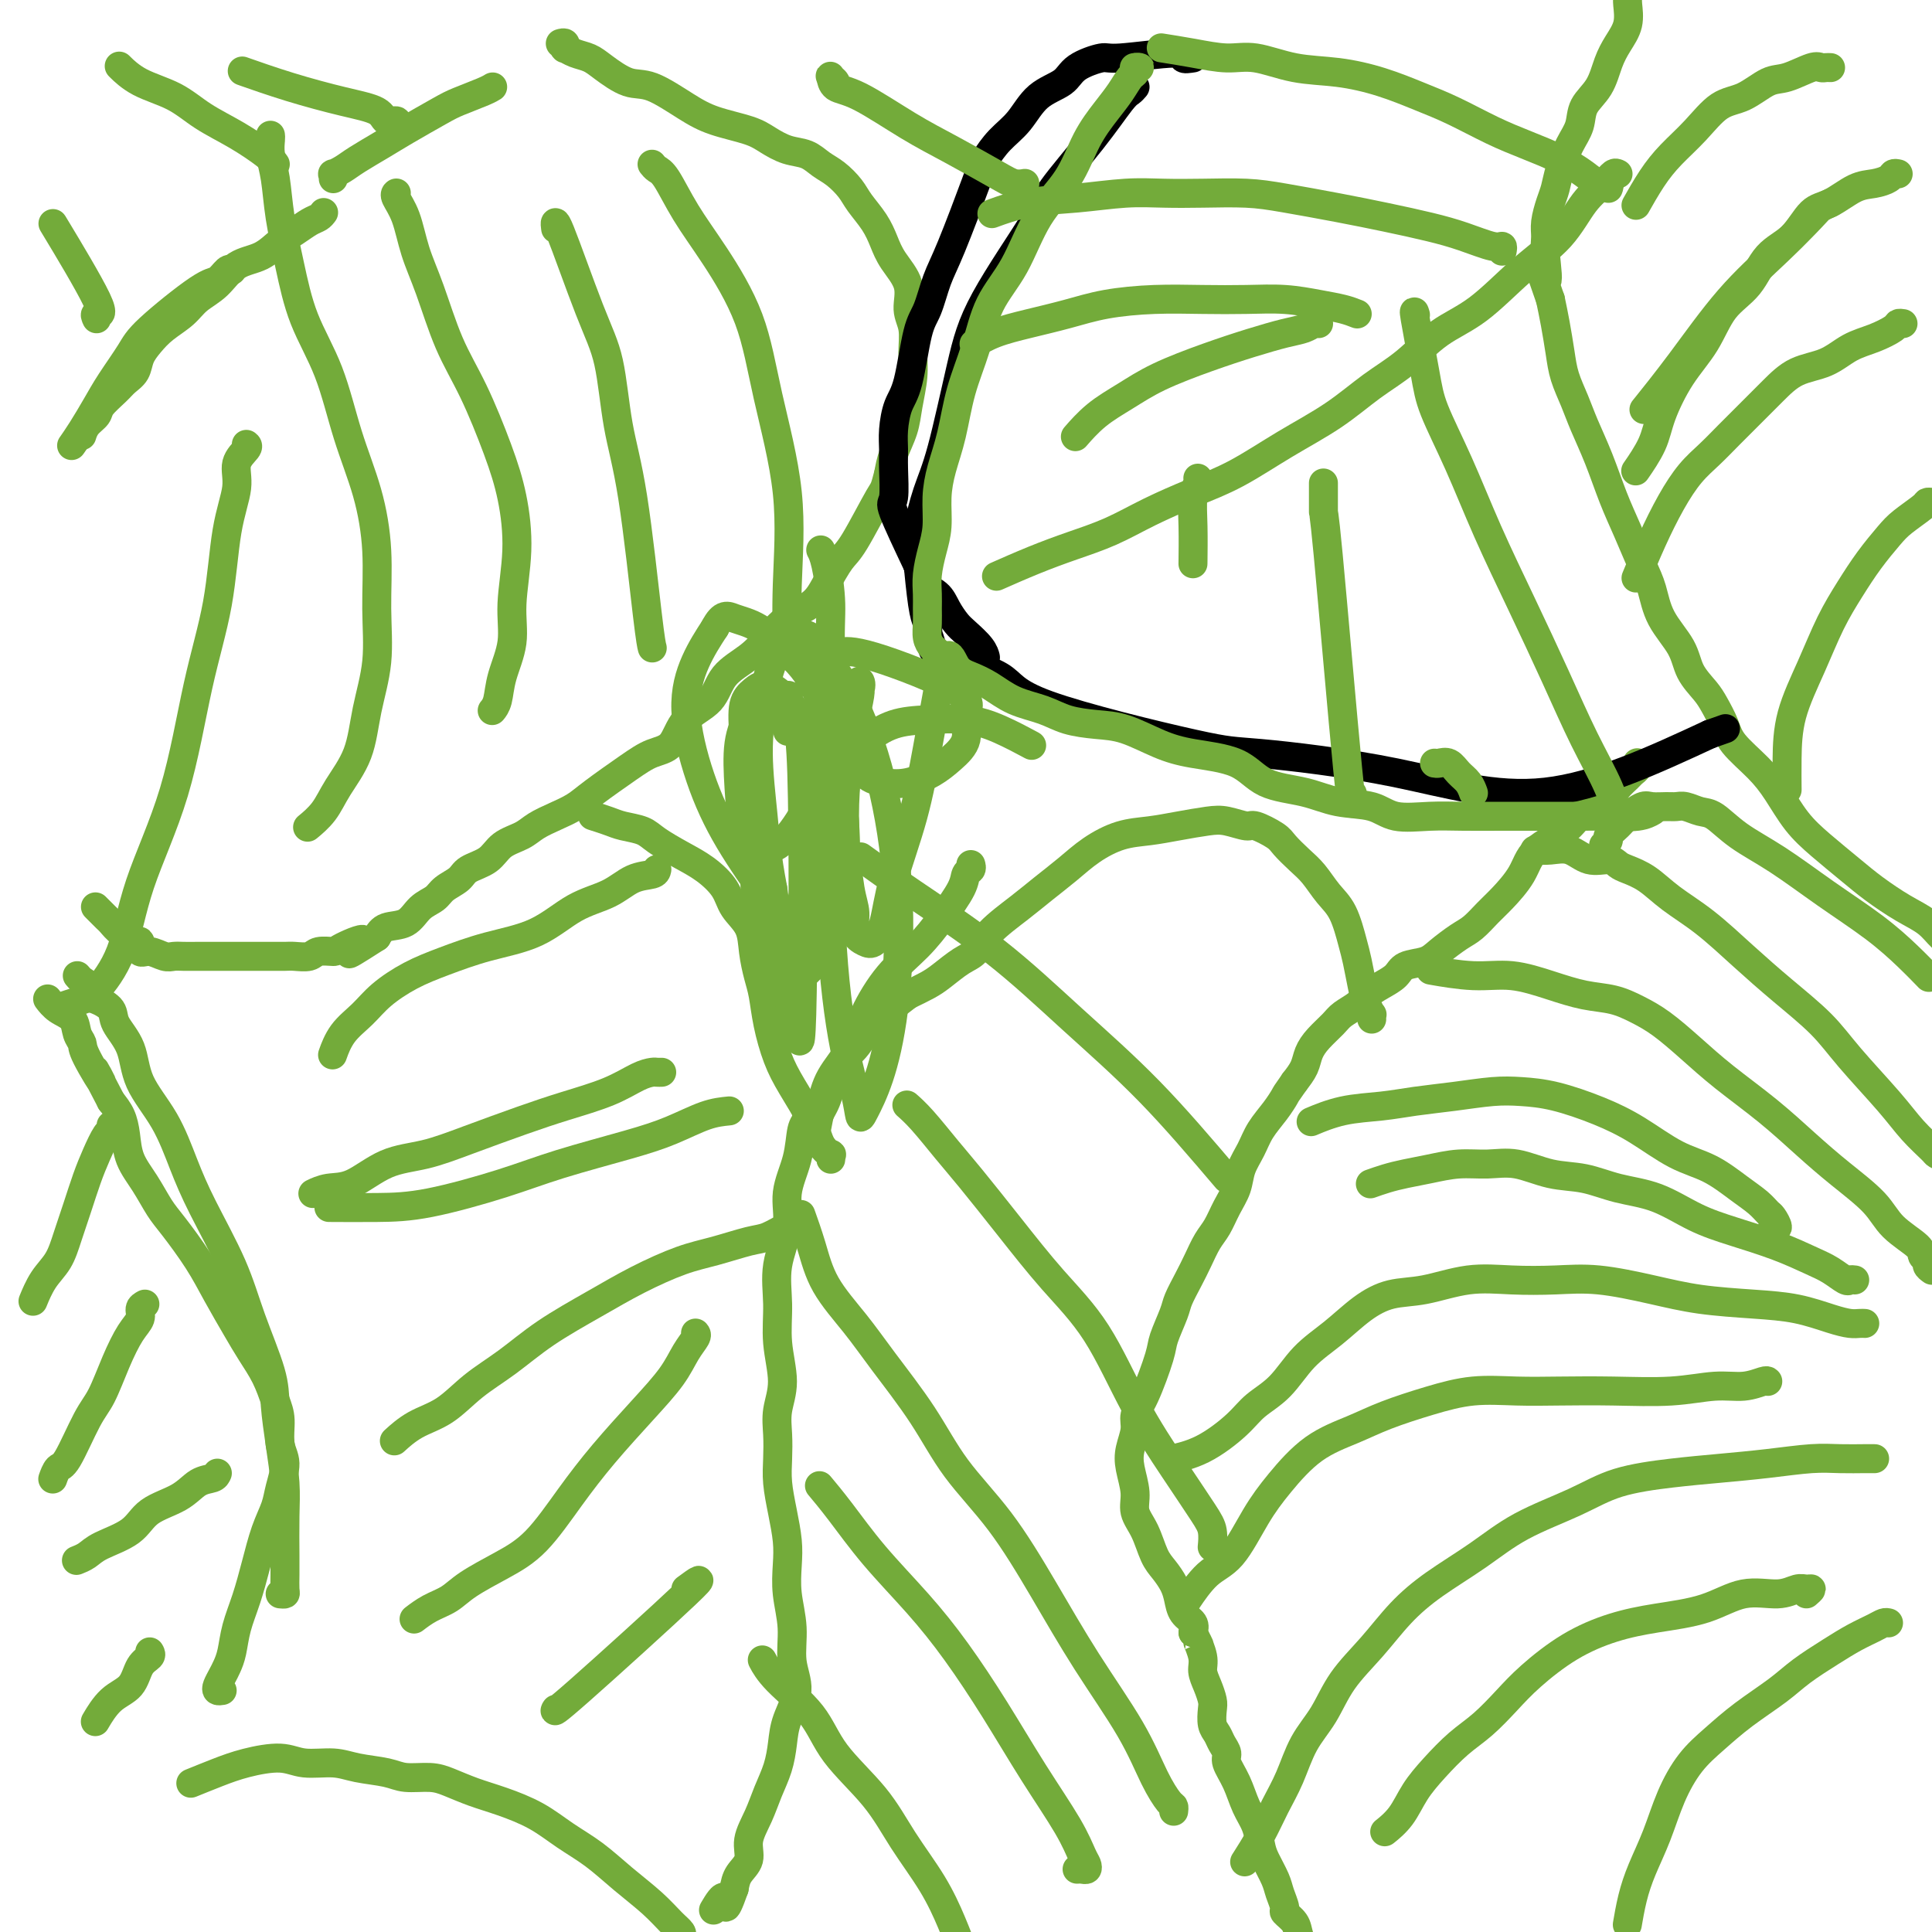 <svg viewBox='0 0 400 400' version='1.1' xmlns='http://www.w3.org/2000/svg' xmlns:xlink='http://www.w3.org/1999/xlink'><g fill='none' stroke='#73AB3A' stroke-width='6' stroke-linecap='round' stroke-linejoin='round'><path d='M339,158c0.007,0.023 0.014,0.047 0,0c-0.014,-0.047 -0.049,-0.164 0,0c0.049,0.164 0.182,0.610 0,1c-0.182,0.390 -0.678,0.726 -1,1c-0.322,0.274 -0.470,0.488 -1,1c-0.530,0.512 -1.441,1.321 -2,2c-0.559,0.679 -0.767,1.226 -2,2c-1.233,0.774 -3.492,1.775 -5,3c-1.508,1.225 -2.266,2.673 -4,4c-1.734,1.327 -4.446,2.534 -6,4c-1.554,1.466 -1.951,3.193 -3,5c-1.049,1.807 -2.749,3.695 -4,5c-1.251,1.305 -2.052,2.027 -3,3c-0.948,0.973 -2.043,2.196 -3,3c-0.957,0.804 -1.774,1.188 -3,2c-1.226,0.812 -2.859,2.052 -4,3c-1.141,0.948 -1.790,1.605 -3,2c-1.210,0.395 -2.980,0.528 -4,1c-1.020,0.472 -1.288,1.281 -2,2c-0.712,0.719 -1.866,1.346 -3,2c-1.134,0.654 -2.247,1.333 -3,2c-0.753,0.667 -1.147,1.322 -2,2c-0.853,0.678 -2.164,1.378 -3,2c-0.836,0.622 -1.196,1.167 -2,2c-0.804,0.833 -2.050,1.955 -3,3c-0.950,1.045 -1.602,2.012 -2,3c-0.398,0.988 -0.542,1.997 -1,3c-0.458,1.003 -1.229,2.002 -2,3'/><path d='M268,224c-1.921,2.715 -1.723,2.501 -2,3c-0.277,0.499 -1.029,1.711 -2,3c-0.971,1.289 -2.161,2.654 -3,4c-0.839,1.346 -1.327,2.671 -2,4c-0.673,1.329 -1.531,2.662 -2,4c-0.469,1.338 -0.548,2.682 -1,4c-0.452,1.318 -1.275,2.610 -2,4c-0.725,1.390 -1.350,2.879 -2,4c-0.650,1.121 -1.325,1.873 -2,3c-0.675,1.127 -1.351,2.630 -2,4c-0.649,1.370 -1.271,2.606 -2,4c-0.729,1.394 -1.563,2.947 -2,4c-0.437,1.053 -0.475,1.608 -1,3c-0.525,1.392 -1.537,3.621 -2,5c-0.463,1.379 -0.376,1.909 -1,4c-0.624,2.091 -1.958,5.744 -3,8c-1.042,2.256 -1.792,3.114 -2,4c-0.208,0.886 0.125,1.801 0,3c-0.125,1.199 -0.707,2.682 -1,4c-0.293,1.318 -0.297,2.471 0,4c0.297,1.529 0.894,3.434 1,5c0.106,1.566 -0.280,2.793 0,4c0.280,1.207 1.227,2.395 2,4c0.773,1.605 1.372,3.627 2,5c0.628,1.373 1.286,2.097 2,3c0.714,0.903 1.484,1.985 2,3c0.516,1.015 0.777,1.963 1,3c0.223,1.037 0.406,2.164 1,3c0.594,0.836 1.598,1.382 2,2c0.402,0.618 0.201,1.309 0,2'/><path d='M247,338c2.019,4.177 1.067,2.120 1,2c-0.067,-0.120 0.753,1.696 1,3c0.247,1.304 -0.078,2.096 0,3c0.078,0.904 0.560,1.919 1,3c0.440,1.081 0.839,2.229 1,3c0.161,0.771 0.086,1.166 0,2c-0.086,0.834 -0.182,2.109 0,3c0.182,0.891 0.643,1.398 1,2c0.357,0.602 0.609,1.298 1,2c0.391,0.702 0.920,1.411 1,2c0.080,0.589 -0.291,1.057 0,2c0.291,0.943 1.243,2.362 2,4c0.757,1.638 1.320,3.495 2,5c0.680,1.505 1.477,2.657 2,4c0.523,1.343 0.771,2.878 1,4c0.229,1.122 0.438,1.830 1,3c0.562,1.170 1.478,2.803 2,4c0.522,1.197 0.650,1.960 1,3c0.350,1.040 0.922,2.357 1,3c0.078,0.643 -0.340,0.611 0,1c0.340,0.389 1.436,1.197 2,2c0.564,0.803 0.596,1.599 1,3c0.404,1.401 1.180,3.406 2,5c0.820,1.594 1.682,2.775 2,4c0.318,1.225 0.091,2.493 0,3c-0.091,0.507 -0.045,0.254 0,0'/><path d='M332,175c0.473,-0.358 0.946,-0.716 1,-1c0.054,-0.284 -0.310,-0.493 0,-1c0.310,-0.507 1.294,-1.313 2,-2c0.706,-0.687 1.134,-1.256 2,-2c0.866,-0.744 2.171,-1.665 3,-2c0.829,-0.335 1.184,-0.086 2,0c0.816,0.086 2.093,0.010 3,0c0.907,-0.010 1.443,0.047 2,0c0.557,-0.047 1.134,-0.199 2,0c0.866,0.199 2.019,0.750 3,1c0.981,0.250 1.790,0.200 3,1c1.210,0.800 2.823,2.450 5,4c2.177,1.550 4.920,3.001 8,5c3.080,1.999 6.497,4.547 10,7c3.503,2.453 7.094,4.812 10,7c2.906,2.188 5.129,4.204 7,6c1.871,1.796 3.392,3.370 4,4c0.608,0.630 0.304,0.315 0,0'/><path d='M403,240c-0.828,-0.398 -1.655,-0.797 -2,-1c-0.345,-0.203 -0.206,-0.211 -1,-1c-0.794,-0.789 -2.520,-2.358 -4,-4c-1.480,-1.642 -2.714,-3.357 -5,-6c-2.286,-2.643 -5.624,-6.215 -8,-9c-2.376,-2.785 -3.790,-4.782 -6,-7c-2.210,-2.218 -5.217,-4.656 -8,-7c-2.783,-2.344 -5.344,-4.593 -8,-7c-2.656,-2.407 -5.408,-4.973 -8,-7c-2.592,-2.027 -5.025,-3.514 -7,-5c-1.975,-1.486 -3.494,-2.971 -5,-4c-1.506,-1.029 -3.000,-1.604 -4,-2c-1.000,-0.396 -1.506,-0.614 -2,-1c-0.494,-0.386 -0.977,-0.941 -2,-1c-1.023,-0.059 -2.586,0.376 -4,0c-1.414,-0.376 -2.678,-1.565 -4,-2c-1.322,-0.435 -2.702,-0.117 -4,0c-1.298,0.117 -2.514,0.033 -3,0c-0.486,-0.033 -0.243,-0.017 0,0'/><path d='M400,263c-0.454,-0.330 -0.909,-0.660 -1,-1c-0.091,-0.340 0.180,-0.690 0,-1c-0.180,-0.310 -0.812,-0.581 -1,-1c-0.188,-0.419 0.066,-0.987 -1,-2c-1.066,-1.013 -3.453,-2.470 -5,-4c-1.547,-1.530 -2.253,-3.132 -4,-5c-1.747,-1.868 -4.535,-4.004 -7,-6c-2.465,-1.996 -4.609,-3.854 -7,-6c-2.391,-2.146 -5.030,-4.581 -8,-7c-2.970,-2.419 -6.270,-4.823 -9,-7c-2.730,-2.177 -4.889,-4.127 -7,-6c-2.111,-1.873 -4.176,-3.670 -6,-5c-1.824,-1.330 -3.409,-2.192 -5,-3c-1.591,-0.808 -3.187,-1.560 -5,-2c-1.813,-0.440 -3.843,-0.566 -6,-1c-2.157,-0.434 -4.443,-1.174 -7,-2c-2.557,-0.826 -5.386,-1.737 -8,-2c-2.614,-0.263 -5.011,0.121 -8,0c-2.989,-0.121 -6.568,-0.749 -8,-1c-1.432,-0.251 -0.716,-0.126 0,0'/><path d='M384,265c-0.379,-0.050 -0.758,-0.099 -1,0c-0.242,0.099 -0.348,0.347 -1,0c-0.652,-0.347 -1.851,-1.288 -3,-2c-1.149,-0.712 -2.247,-1.195 -4,-2c-1.753,-0.805 -4.161,-1.930 -7,-3c-2.839,-1.070 -6.109,-2.083 -9,-3c-2.891,-0.917 -5.404,-1.736 -8,-3c-2.596,-1.264 -5.274,-2.973 -8,-4c-2.726,-1.027 -5.501,-1.371 -8,-2c-2.499,-0.629 -4.722,-1.542 -7,-2c-2.278,-0.458 -4.611,-0.459 -7,-1c-2.389,-0.541 -4.834,-1.620 -7,-2c-2.166,-0.380 -4.053,-0.061 -6,0c-1.947,0.061 -3.955,-0.138 -6,0c-2.045,0.138 -4.128,0.611 -6,1c-1.872,0.389 -3.533,0.692 -5,1c-1.467,0.308 -2.741,0.621 -4,1c-1.259,0.379 -2.503,0.822 -3,1c-0.497,0.178 -0.249,0.089 0,0'/><path d='M367,254c0.516,0.208 1.032,0.416 1,0c-0.032,-0.416 -0.610,-1.455 -1,-2c-0.390,-0.545 -0.590,-0.594 -1,-1c-0.410,-0.406 -1.030,-1.168 -2,-2c-0.970,-0.832 -2.289,-1.734 -4,-3c-1.711,-1.266 -3.814,-2.896 -6,-4c-2.186,-1.104 -4.457,-1.683 -7,-3c-2.543,-1.317 -5.359,-3.373 -8,-5c-2.641,-1.627 -5.106,-2.825 -8,-4c-2.894,-1.175 -6.219,-2.326 -9,-3c-2.781,-0.674 -5.020,-0.871 -7,-1c-1.980,-0.129 -3.700,-0.190 -6,0c-2.300,0.190 -5.181,0.633 -8,1c-2.819,0.367 -5.576,0.659 -8,1c-2.424,0.341 -4.516,0.731 -7,1c-2.484,0.269 -5.361,0.419 -8,1c-2.639,0.581 -5.040,1.595 -6,2c-0.960,0.405 -0.480,0.203 0,0'/><path d='M386,274c0.074,0.004 0.147,0.009 0,0c-0.147,-0.009 -0.516,-0.030 -1,0c-0.484,0.030 -1.084,0.111 -2,0c-0.916,-0.111 -2.147,-0.413 -4,-1c-1.853,-0.587 -4.327,-1.457 -7,-2c-2.673,-0.543 -5.544,-0.758 -9,-1c-3.456,-0.242 -7.495,-0.509 -11,-1c-3.505,-0.491 -6.475,-1.205 -10,-2c-3.525,-0.795 -7.606,-1.670 -11,-2c-3.394,-0.330 -6.100,-0.115 -9,0c-2.900,0.115 -5.992,0.129 -9,0c-3.008,-0.129 -5.930,-0.401 -9,0c-3.070,0.401 -6.288,1.476 -9,2c-2.712,0.524 -4.920,0.496 -7,1c-2.080,0.504 -4.034,1.541 -6,3c-1.966,1.459 -3.944,3.340 -6,5c-2.056,1.660 -4.189,3.099 -6,5c-1.811,1.901 -3.299,4.264 -5,6c-1.701,1.736 -3.616,2.844 -5,4c-1.384,1.156 -2.237,2.362 -4,4c-1.763,1.638 -4.436,3.710 -7,5c-2.564,1.290 -5.018,1.797 -6,2c-0.982,0.203 -0.491,0.101 0,0'/><path d='M366,286c-0.099,-0.121 -0.199,-0.243 -1,0c-0.801,0.243 -2.304,0.850 -4,1c-1.696,0.150 -3.584,-0.155 -6,0c-2.416,0.155 -5.360,0.772 -9,1c-3.640,0.228 -7.975,0.066 -12,0c-4.025,-0.066 -7.741,-0.037 -11,0c-3.259,0.037 -6.063,0.082 -9,0c-2.937,-0.082 -6.009,-0.289 -9,0c-2.991,0.289 -5.902,1.076 -9,2c-3.098,0.924 -6.382,1.986 -9,3c-2.618,1.014 -4.569,1.980 -7,3c-2.431,1.020 -5.342,2.094 -8,4c-2.658,1.906 -5.063,4.645 -7,7c-1.937,2.355 -3.406,4.327 -5,7c-1.594,2.673 -3.314,6.046 -5,8c-1.686,1.954 -3.339,2.488 -5,4c-1.661,1.512 -3.332,4.004 -4,5c-0.668,0.996 -0.334,0.498 0,0'/><path d='M388,302c0.109,0.002 0.217,0.003 0,0c-0.217,-0.003 -0.760,-0.012 -2,0c-1.240,0.012 -3.176,0.044 -5,0c-1.824,-0.044 -3.535,-0.165 -6,0c-2.465,0.165 -5.683,0.616 -9,1c-3.317,0.384 -6.734,0.702 -10,1c-3.266,0.298 -6.383,0.577 -10,1c-3.617,0.423 -7.736,0.989 -11,2c-3.264,1.011 -5.673,2.466 -9,4c-3.327,1.534 -7.570,3.146 -11,5c-3.430,1.854 -6.045,3.949 -9,6c-2.955,2.051 -6.250,4.056 -9,6c-2.750,1.944 -4.956,3.826 -7,6c-2.044,2.174 -3.926,4.639 -6,7c-2.074,2.361 -4.341,4.619 -6,7c-1.659,2.381 -2.712,4.887 -4,7c-1.288,2.113 -2.811,3.835 -4,6c-1.189,2.165 -2.042,4.774 -3,7c-0.958,2.226 -2.020,4.071 -3,6c-0.980,1.929 -1.879,3.942 -3,6c-1.121,2.058 -2.463,4.159 -3,5c-0.537,0.841 -0.268,0.420 0,0'/><path d='M374,330c0.496,-0.432 0.992,-0.865 1,-1c0.008,-0.135 -0.471,0.026 -1,0c-0.529,-0.026 -1.107,-0.239 -2,0c-0.893,0.239 -2.101,0.930 -4,1c-1.899,0.070 -4.490,-0.483 -7,0c-2.510,0.483 -4.940,2.001 -8,3c-3.060,0.999 -6.750,1.480 -10,2c-3.250,0.520 -6.059,1.080 -9,2c-2.941,0.920 -6.014,2.201 -9,4c-2.986,1.799 -5.883,4.115 -8,6c-2.117,1.885 -3.452,3.339 -5,5c-1.548,1.661 -3.309,3.529 -5,5c-1.691,1.471 -3.312,2.545 -5,4c-1.688,1.455 -3.444,3.290 -5,5c-1.556,1.710 -2.912,3.293 -4,5c-1.088,1.707 -1.908,3.536 -3,5c-1.092,1.464 -2.455,2.561 -3,3c-0.545,0.439 -0.273,0.219 0,0'/><path d='M391,336c-0.288,-0.070 -0.576,-0.140 -1,0c-0.424,0.140 -0.985,0.490 -2,1c-1.015,0.510 -2.486,1.181 -4,2c-1.514,0.819 -3.072,1.786 -5,3c-1.928,1.214 -4.227,2.675 -6,4c-1.773,1.325 -3.020,2.515 -5,4c-1.980,1.485 -4.693,3.266 -7,5c-2.307,1.734 -4.207,3.421 -6,5c-1.793,1.579 -3.478,3.050 -5,5c-1.522,1.950 -2.881,4.380 -4,7c-1.119,2.620 -1.999,5.431 -3,8c-1.001,2.569 -2.124,4.895 -3,7c-0.876,2.105 -1.505,3.990 -2,6c-0.495,2.010 -0.856,4.146 -1,5c-0.144,0.854 -0.072,0.427 0,0'/><path d='M405,195c0.069,-0.011 0.138,-0.021 0,0c-0.138,0.021 -0.483,0.074 -1,0c-0.517,-0.074 -1.206,-0.276 -2,-1c-0.794,-0.724 -1.691,-1.971 -3,-3c-1.309,-1.029 -3.028,-1.841 -5,-3c-1.972,-1.159 -4.197,-2.665 -6,-4c-1.803,-1.335 -3.183,-2.498 -5,-4c-1.817,-1.502 -4.070,-3.343 -6,-5c-1.930,-1.657 -3.539,-3.131 -5,-5c-1.461,-1.869 -2.776,-4.132 -4,-6c-1.224,-1.868 -2.357,-3.342 -4,-5c-1.643,-1.658 -3.795,-3.499 -5,-5c-1.205,-1.501 -1.461,-2.661 -2,-4c-0.539,-1.339 -1.359,-2.856 -2,-4c-0.641,-1.144 -1.102,-1.916 -2,-3c-0.898,-1.084 -2.232,-2.482 -3,-4c-0.768,-1.518 -0.971,-3.156 -2,-5c-1.029,-1.844 -2.883,-3.894 -4,-6c-1.117,-2.106 -1.495,-4.269 -2,-6c-0.505,-1.731 -1.136,-3.029 -2,-5c-0.864,-1.971 -1.960,-4.616 -3,-7c-1.040,-2.384 -2.023,-4.507 -3,-7c-0.977,-2.493 -1.950,-5.358 -3,-8c-1.050,-2.642 -2.179,-5.063 -3,-7c-0.821,-1.937 -1.333,-3.392 -2,-5c-0.667,-1.608 -1.488,-3.369 -2,-5c-0.512,-1.631 -0.715,-3.131 -1,-5c-0.285,-1.869 -0.653,-4.105 -1,-6c-0.347,-1.895 -0.674,-3.447 -1,-5'/><path d='M321,62c-3.784,-10.869 -1.743,-5.041 -1,-4c0.743,1.041 0.188,-2.707 0,-5c-0.188,-2.293 -0.010,-3.133 0,-4c0.010,-0.867 -0.149,-1.761 0,-3c0.149,-1.239 0.608,-2.823 1,-4c0.392,-1.177 0.719,-1.945 1,-3c0.281,-1.055 0.516,-2.395 1,-4c0.484,-1.605 1.218,-3.475 2,-5c0.782,-1.525 1.613,-2.704 2,-4c0.387,-1.296 0.332,-2.709 1,-4c0.668,-1.291 2.060,-2.461 3,-4c0.940,-1.539 1.429,-3.447 2,-5c0.571,-1.553 1.225,-2.749 2,-4c0.775,-1.251 1.672,-2.556 2,-4c0.328,-1.444 0.088,-3.026 0,-4c-0.088,-0.974 -0.024,-1.339 0,-2c0.024,-0.661 0.007,-1.617 0,-2c-0.007,-0.383 -0.003,-0.191 0,0'/><path d='M379,14c-0.336,-0.016 -0.672,-0.031 -1,0c-0.328,0.031 -0.649,0.110 -1,0c-0.351,-0.110 -0.732,-0.408 -2,0c-1.268,0.408 -3.422,1.522 -5,2c-1.578,0.478 -2.578,0.322 -4,1c-1.422,0.678 -3.265,2.192 -5,3c-1.735,0.808 -3.362,0.911 -5,2c-1.638,1.089 -3.287,3.165 -5,5c-1.713,1.835 -3.490,3.430 -5,5c-1.510,1.570 -2.753,3.115 -4,5c-1.247,1.885 -2.499,4.110 -3,5c-0.501,0.890 -0.250,0.445 0,0'/><path d='M393,36c-0.377,-0.085 -0.754,-0.170 -1,0c-0.246,0.170 -0.362,0.595 -1,1c-0.638,0.405 -1.800,0.790 -3,1c-1.200,0.210 -2.439,0.245 -4,1c-1.561,0.755 -3.445,2.232 -5,3c-1.555,0.768 -2.783,0.828 -4,2c-1.217,1.172 -2.424,3.456 -4,5c-1.576,1.544 -3.519,2.349 -5,4c-1.481,1.651 -2.498,4.149 -4,6c-1.502,1.851 -3.489,3.056 -5,5c-1.511,1.944 -2.545,4.627 -4,7c-1.455,2.373 -3.329,4.437 -5,7c-1.671,2.563 -3.139,5.625 -4,8c-0.861,2.375 -1.117,4.062 -2,6c-0.883,1.938 -2.395,4.125 -3,5c-0.605,0.875 -0.302,0.437 0,0'/><path d='M394,67c-0.398,-0.063 -0.796,-0.126 -1,0c-0.204,0.126 -0.213,0.441 -1,1c-0.787,0.559 -2.351,1.362 -4,2c-1.649,0.638 -3.382,1.111 -5,2c-1.618,0.889 -3.121,2.194 -5,3c-1.879,0.806 -4.133,1.114 -6,2c-1.867,0.886 -3.345,2.349 -5,4c-1.655,1.651 -3.485,3.488 -5,5c-1.515,1.512 -2.716,2.698 -4,4c-1.284,1.302 -2.653,2.721 -4,4c-1.347,1.279 -2.673,2.417 -4,4c-1.327,1.583 -2.655,3.610 -4,6c-1.345,2.390 -2.708,5.144 -4,8c-1.292,2.856 -2.512,5.816 -3,7c-0.488,1.184 -0.244,0.592 0,0'/><path d='M400,104c-0.413,-0.038 -0.827,-0.077 -1,0c-0.173,0.077 -0.107,0.269 -1,1c-0.893,0.731 -2.745,2.001 -4,3c-1.255,0.999 -1.913,1.726 -3,3c-1.087,1.274 -2.603,3.096 -4,5c-1.397,1.904 -2.676,3.890 -4,6c-1.324,2.110 -2.695,4.346 -4,7c-1.305,2.654 -2.546,5.728 -4,9c-1.454,3.272 -3.122,6.743 -4,10c-0.878,3.257 -0.967,6.300 -1,9c-0.033,2.700 -0.009,5.057 0,6c0.009,0.943 0.005,0.471 0,0'/><path d='M379,42c-0.768,0.350 -1.535,0.701 -2,1c-0.465,0.299 -0.626,0.547 -2,2c-1.374,1.453 -3.959,4.110 -7,7c-3.041,2.890 -6.537,6.012 -10,10c-3.463,3.988 -6.894,8.843 -10,13c-3.106,4.157 -5.887,7.616 -7,9c-1.113,1.384 -0.556,0.692 0,0'/><path d='M284,211c-0.024,-0.460 -0.048,-0.920 0,-1c0.048,-0.080 0.168,0.221 0,0c-0.168,-0.221 -0.625,-0.965 -1,-2c-0.375,-1.035 -0.670,-2.362 -1,-4c-0.330,-1.638 -0.696,-3.586 -1,-5c-0.304,-1.414 -0.545,-2.293 -1,-4c-0.455,-1.707 -1.123,-4.243 -2,-6c-0.877,-1.757 -1.962,-2.735 -3,-4c-1.038,-1.265 -2.029,-2.816 -3,-4c-0.971,-1.184 -1.921,-2.001 -3,-3c-1.079,-0.999 -2.287,-2.180 -3,-3c-0.713,-0.820 -0.930,-1.278 -2,-2c-1.070,-0.722 -2.994,-1.707 -4,-2c-1.006,-0.293 -1.093,0.107 -2,0c-0.907,-0.107 -2.635,-0.721 -4,-1c-1.365,-0.279 -2.367,-0.224 -4,0c-1.633,0.224 -3.899,0.618 -6,1c-2.101,0.382 -4.039,0.752 -6,1c-1.961,0.248 -3.947,0.375 -6,1c-2.053,0.625 -4.174,1.748 -6,3c-1.826,1.252 -3.356,2.633 -5,4c-1.644,1.367 -3.401,2.721 -5,4c-1.599,1.279 -3.040,2.482 -5,4c-1.960,1.518 -4.439,3.351 -6,5c-1.561,1.649 -2.206,3.113 -3,4c-0.794,0.887 -1.739,1.197 -3,2c-1.261,0.803 -2.840,2.101 -4,3c-1.160,0.899 -1.903,1.400 -3,2c-1.097,0.600 -2.549,1.300 -4,2'/><path d='M188,206c-6.341,4.949 -3.193,2.322 -3,2c0.193,-0.322 -2.568,1.660 -4,3c-1.432,1.340 -1.535,2.038 -2,3c-0.465,0.962 -1.290,2.187 -2,3c-0.710,0.813 -1.303,1.215 -2,2c-0.697,0.785 -1.497,1.955 -2,3c-0.503,1.045 -0.709,1.965 -1,3c-0.291,1.035 -0.666,2.185 -1,3c-0.334,0.815 -0.629,1.296 -1,2c-0.371,0.704 -0.820,1.630 -1,2c-0.180,0.370 -0.090,0.185 0,0'/><path d='M168,232c0.111,0.000 0.222,0.000 0,0c-0.222,0.000 -0.778,0.000 -1,0c-0.222,0.000 -0.111,0.000 0,0'/><path d='M201,179c0.107,0.362 0.215,0.724 0,1c-0.215,0.276 -0.751,0.464 -1,1c-0.249,0.536 -0.209,1.418 -1,3c-0.791,1.582 -2.412,3.864 -4,6c-1.588,2.136 -3.143,4.128 -5,6c-1.857,1.872 -4.017,3.626 -6,6c-1.983,2.374 -3.789,5.369 -5,8c-1.211,2.631 -1.827,4.898 -3,7c-1.173,2.102 -2.902,4.038 -4,6c-1.098,1.962 -1.565,3.951 -2,6c-0.435,2.049 -0.839,4.157 -1,5c-0.161,0.843 -0.081,0.422 0,0'/><path d='M172,239c0.014,0.545 0.028,1.089 0,1c-0.028,-0.089 -0.097,-0.813 0,-1c0.097,-0.187 0.360,0.161 0,0c-0.360,-0.161 -1.343,-0.831 -2,-2c-0.657,-1.169 -0.988,-2.837 -2,-5c-1.012,-2.163 -2.705,-4.822 -4,-7c-1.295,-2.178 -2.193,-3.877 -3,-6c-0.807,-2.123 -1.524,-4.672 -2,-7c-0.476,-2.328 -0.712,-4.436 -1,-6c-0.288,-1.564 -0.628,-2.585 -1,-4c-0.372,-1.415 -0.776,-3.225 -1,-5c-0.224,-1.775 -0.267,-3.514 -1,-5c-0.733,-1.486 -2.157,-2.719 -3,-4c-0.843,-1.281 -1.106,-2.609 -2,-4c-0.894,-1.391 -2.420,-2.845 -4,-4c-1.580,-1.155 -3.212,-2.011 -5,-3c-1.788,-0.989 -3.730,-2.111 -5,-3c-1.270,-0.889 -1.868,-1.545 -3,-2c-1.132,-0.455 -2.798,-0.710 -4,-1c-1.202,-0.290 -1.939,-0.617 -3,-1c-1.061,-0.383 -2.446,-0.824 -3,-1c-0.554,-0.176 -0.277,-0.088 0,0'/><path d='M167,231c0.100,0.333 0.201,0.666 0,1c-0.201,0.334 -0.702,0.670 -1,2c-0.298,1.330 -0.391,3.655 -1,6c-0.609,2.345 -1.734,4.711 -2,7c-0.266,2.289 0.326,4.501 0,7c-0.326,2.499 -1.569,5.283 -2,8c-0.431,2.717 -0.049,5.366 0,8c0.049,2.634 -0.235,5.253 0,8c0.235,2.747 0.991,5.622 1,8c0.009,2.378 -0.727,4.259 -1,6c-0.273,1.741 -0.084,3.343 0,5c0.084,1.657 0.061,3.369 0,5c-0.061,1.631 -0.161,3.183 0,5c0.161,1.817 0.583,3.901 1,6c0.417,2.099 0.828,4.212 1,6c0.172,1.788 0.104,3.249 0,5c-0.104,1.751 -0.245,3.790 0,6c0.245,2.210 0.875,4.589 1,7c0.125,2.411 -0.256,4.853 0,7c0.256,2.147 1.148,3.998 1,6c-0.148,2.002 -1.337,4.155 -2,6c-0.663,1.845 -0.798,3.382 -1,5c-0.202,1.618 -0.469,3.318 -1,5c-0.531,1.682 -1.326,3.346 -2,5c-0.674,1.654 -1.228,3.300 -2,5c-0.772,1.700 -1.764,3.456 -2,5c-0.236,1.544 0.283,2.877 0,4c-0.283,1.123 -1.366,2.035 -2,3c-0.634,0.965 -0.817,1.982 -1,3'/><path d='M152,391c-2.345,6.679 -1.708,2.875 -2,2c-0.292,-0.875 -1.512,1.179 -2,2c-0.488,0.821 -0.244,0.411 0,0'/><path d='M199,404c-0.039,-0.525 -0.078,-1.050 0,-1c0.078,0.050 0.272,0.674 0,0c-0.272,-0.674 -1.010,-2.645 -2,-5c-0.990,-2.355 -2.232,-5.092 -4,-8c-1.768,-2.908 -4.063,-5.985 -6,-9c-1.937,-3.015 -3.518,-5.968 -6,-9c-2.482,-3.032 -5.867,-6.144 -8,-9c-2.133,-2.856 -3.015,-5.456 -5,-8c-1.985,-2.544 -5.073,-5.031 -7,-7c-1.927,-1.969 -2.693,-3.420 -3,-4c-0.307,-0.580 -0.153,-0.290 0,0'/><path d='M223,387c0.314,-0.022 0.628,-0.045 1,0c0.372,0.045 0.801,0.156 1,0c0.199,-0.156 0.167,-0.581 0,-1c-0.167,-0.419 -0.468,-0.832 -1,-2c-0.532,-1.168 -1.296,-3.092 -3,-6c-1.704,-2.908 -4.347,-6.802 -7,-11c-2.653,-4.198 -5.314,-8.701 -8,-13c-2.686,-4.299 -5.396,-8.392 -8,-12c-2.604,-3.608 -5.101,-6.729 -8,-10c-2.899,-3.271 -6.200,-6.691 -9,-10c-2.800,-3.309 -5.100,-6.506 -7,-9c-1.900,-2.494 -3.400,-4.284 -4,-5c-0.600,-0.716 -0.300,-0.358 0,0'/><path d='M243,375c0.047,-0.403 0.095,-0.807 0,-1c-0.095,-0.193 -0.332,-0.176 -1,-1c-0.668,-0.824 -1.767,-2.488 -3,-5c-1.233,-2.512 -2.600,-5.872 -5,-10c-2.400,-4.128 -5.832,-9.026 -9,-14c-3.168,-4.974 -6.072,-10.026 -9,-15c-2.928,-4.974 -5.880,-9.871 -9,-14c-3.120,-4.129 -6.407,-7.490 -9,-11c-2.593,-3.510 -4.490,-7.167 -7,-11c-2.510,-3.833 -5.633,-7.840 -8,-11c-2.367,-3.160 -3.980,-5.471 -6,-8c-2.020,-2.529 -4.449,-5.276 -6,-8c-1.551,-2.724 -2.225,-5.426 -3,-8c-0.775,-2.574 -1.650,-5.021 -2,-6c-0.350,-0.979 -0.175,-0.489 0,0'/><path d='M251,320c-0.026,0.271 -0.052,0.541 0,0c0.052,-0.541 0.180,-1.894 0,-3c-0.180,-1.106 -0.670,-1.964 -2,-4c-1.330,-2.036 -3.500,-5.250 -6,-9c-2.500,-3.750 -5.330,-8.035 -8,-13c-2.670,-4.965 -5.182,-10.608 -8,-15c-2.818,-4.392 -5.944,-7.532 -9,-11c-3.056,-3.468 -6.042,-7.262 -9,-11c-2.958,-3.738 -5.889,-7.419 -8,-10c-2.111,-2.581 -3.401,-4.063 -5,-6c-1.599,-1.937 -3.507,-4.329 -5,-6c-1.493,-1.671 -2.569,-2.620 -3,-3c-0.431,-0.380 -0.215,-0.190 0,0'/><path d='M254,244c-5.319,-6.251 -10.638,-12.503 -16,-18c-5.362,-5.497 -10.765,-10.241 -16,-15c-5.235,-4.759 -10.300,-9.533 -16,-14c-5.700,-4.467 -12.035,-8.626 -17,-12c-4.965,-3.374 -8.562,-5.964 -10,-7c-1.438,-1.036 -0.719,-0.518 0,0'/><path d='M137,222c-0.367,0.011 -0.735,0.022 -1,0c-0.265,-0.022 -0.428,-0.079 -1,0c-0.572,0.079 -1.553,0.292 -3,1c-1.447,0.708 -3.360,1.909 -6,3c-2.640,1.091 -6.006,2.072 -9,3c-2.994,0.928 -5.616,1.804 -9,3c-3.384,1.196 -7.532,2.712 -11,4c-3.468,1.288 -6.257,2.349 -9,3c-2.743,0.651 -5.439,0.893 -8,2c-2.561,1.107 -4.985,3.080 -7,4c-2.015,0.920 -3.619,0.786 -5,1c-1.381,0.214 -2.537,0.775 -3,1c-0.463,0.225 -0.231,0.112 0,0'/><path d='M136,180c-0.077,0.386 -0.154,0.771 -1,1c-0.846,0.229 -2.459,0.301 -4,1c-1.541,0.699 -3.008,2.025 -5,3c-1.992,0.975 -4.509,1.600 -7,3c-2.491,1.400 -4.956,3.574 -8,5c-3.044,1.426 -6.666,2.103 -10,3c-3.334,0.897 -6.381,2.013 -9,3c-2.619,0.987 -4.811,1.845 -7,3c-2.189,1.155 -4.377,2.608 -6,4c-1.623,1.392 -2.683,2.724 -4,4c-1.317,1.276 -2.893,2.497 -4,4c-1.107,1.503 -1.745,3.286 -2,4c-0.255,0.714 -0.128,0.357 0,0'/><path d='M165,254c-0.468,-0.210 -0.936,-0.420 -2,0c-1.064,0.420 -2.725,1.469 -4,2c-1.275,0.531 -2.163,0.545 -4,1c-1.837,0.455 -4.621,1.351 -7,2c-2.379,0.649 -4.353,1.050 -7,2c-2.647,0.950 -5.967,2.447 -9,4c-3.033,1.553 -5.779,3.161 -9,5c-3.221,1.839 -6.916,3.909 -10,6c-3.084,2.091 -5.555,4.204 -8,6c-2.445,1.796 -4.862,3.277 -7,5c-2.138,1.723 -3.996,3.689 -6,5c-2.004,1.311 -4.155,1.968 -6,3c-1.845,1.032 -3.384,2.438 -4,3c-0.616,0.562 -0.308,0.281 0,0'/><path d='M144,276c0.170,0.193 0.340,0.387 0,1c-0.340,0.613 -1.190,1.647 -2,3c-0.810,1.353 -1.579,3.026 -3,5c-1.421,1.974 -3.493,4.250 -6,7c-2.507,2.750 -5.448,5.975 -8,9c-2.552,3.025 -4.716,5.850 -7,9c-2.284,3.150 -4.687,6.625 -7,9c-2.313,2.375 -4.536,3.649 -7,5c-2.464,1.351 -5.168,2.779 -7,4c-1.832,1.221 -2.790,2.234 -4,3c-1.210,0.766 -2.672,1.283 -4,2c-1.328,0.717 -2.522,1.633 -3,2c-0.478,0.367 -0.239,0.183 0,0'/><path d='M142,329c2.339,-1.720 4.679,-3.440 0,1c-4.679,4.440 -16.375,15.042 -22,20c-5.625,4.958 -5.179,4.274 -5,4c0.179,-0.274 0.089,-0.137 0,0'/><path d='M141,401c0.144,-0.286 0.287,-0.572 0,-1c-0.287,-0.428 -1.005,-0.998 -2,-2c-0.995,-1.002 -2.266,-2.435 -4,-4c-1.734,-1.565 -3.932,-3.263 -6,-5c-2.068,-1.737 -4.005,-3.515 -6,-5c-1.995,-1.485 -4.049,-2.677 -6,-4c-1.951,-1.323 -3.798,-2.775 -6,-4c-2.202,-1.225 -4.760,-2.222 -7,-3c-2.240,-0.778 -4.162,-1.336 -6,-2c-1.838,-0.664 -3.594,-1.435 -5,-2c-1.406,-0.565 -2.464,-0.926 -4,-1c-1.536,-0.074 -3.551,0.139 -5,0c-1.449,-0.139 -2.331,-0.630 -4,-1c-1.669,-0.370 -4.125,-0.619 -6,-1c-1.875,-0.381 -3.168,-0.895 -5,-1c-1.832,-0.105 -4.205,0.200 -6,0c-1.795,-0.200 -3.014,-0.904 -5,-1c-1.986,-0.096 -4.738,0.418 -7,1c-2.262,0.582 -4.032,1.234 -6,2c-1.968,0.766 -4.134,1.648 -5,2c-0.866,0.352 -0.433,0.176 0,0'/><path d='M46,350c-0.399,0.064 -0.797,0.129 -1,0c-0.203,-0.129 -0.210,-0.451 0,-1c0.210,-0.549 0.637,-1.323 1,-2c0.363,-0.677 0.664,-1.256 1,-2c0.336,-0.744 0.709,-1.654 1,-3c0.291,-1.346 0.502,-3.129 1,-5c0.498,-1.871 1.285,-3.829 2,-6c0.715,-2.171 1.359,-4.555 2,-7c0.641,-2.445 1.278,-4.949 2,-7c0.722,-2.051 1.529,-3.647 2,-5c0.471,-1.353 0.607,-2.461 1,-4c0.393,-1.539 1.042,-3.509 1,-5c-0.042,-1.491 -0.777,-2.502 -1,-4c-0.223,-1.498 0.065,-3.483 0,-5c-0.065,-1.517 -0.485,-2.567 -1,-4c-0.515,-1.433 -1.126,-3.248 -2,-5c-0.874,-1.752 -2.012,-3.442 -3,-5c-0.988,-1.558 -1.825,-2.985 -3,-5c-1.175,-2.015 -2.687,-4.618 -4,-7c-1.313,-2.382 -2.425,-4.544 -4,-7c-1.575,-2.456 -3.612,-5.206 -5,-7c-1.388,-1.794 -2.125,-2.633 -3,-4c-0.875,-1.367 -1.886,-3.261 -3,-5c-1.114,-1.739 -2.329,-3.322 -3,-5c-0.671,-1.678 -0.796,-3.452 -1,-5c-0.204,-1.548 -0.487,-2.871 -1,-4c-0.513,-1.129 -1.257,-2.065 -2,-3'/><path d='M23,228c-5.698,-10.856 -2.442,-4.996 -2,-4c0.442,0.996 -1.929,-2.873 -3,-5c-1.071,-2.127 -0.841,-2.511 -1,-3c-0.159,-0.489 -0.708,-1.084 -1,-2c-0.292,-0.916 -0.326,-2.153 -1,-3c-0.674,-0.847 -1.989,-1.305 -3,-2c-1.011,-0.695 -1.717,-1.627 -2,-2c-0.283,-0.373 -0.141,-0.186 0,0'/><path d='M58,330c0.423,0.040 0.845,0.081 1,0c0.155,-0.081 0.042,-0.283 0,-1c-0.042,-0.717 -0.014,-1.949 0,-3c0.014,-1.051 0.014,-1.921 0,-4c-0.014,-2.079 -0.043,-5.366 0,-8c0.043,-2.634 0.157,-4.616 0,-7c-0.157,-2.384 -0.584,-5.170 -1,-8c-0.416,-2.830 -0.821,-5.703 -1,-8c-0.179,-2.297 -0.134,-4.018 -1,-7c-0.866,-2.982 -2.645,-7.225 -4,-11c-1.355,-3.775 -2.286,-7.081 -4,-11c-1.714,-3.919 -4.211,-8.452 -6,-12c-1.789,-3.548 -2.868,-6.112 -4,-9c-1.132,-2.888 -2.315,-6.100 -4,-9c-1.685,-2.900 -3.872,-5.488 -5,-8c-1.128,-2.512 -1.196,-4.948 -2,-7c-0.804,-2.052 -2.344,-3.719 -3,-5c-0.656,-1.281 -0.427,-2.174 -1,-3c-0.573,-0.826 -1.947,-1.584 -3,-2c-1.053,-0.416 -1.785,-0.490 -2,-1c-0.215,-0.510 0.087,-1.456 0,-2c-0.087,-0.544 -0.562,-0.685 -1,-1c-0.438,-0.315 -0.839,-0.804 -1,-1c-0.161,-0.196 -0.080,-0.098 0,0'/><path d='M23,233c0.065,0.400 0.131,0.801 0,1c-0.131,0.199 -0.458,0.198 -1,1c-0.542,0.802 -1.299,2.409 -2,4c-0.701,1.591 -1.346,3.166 -2,5c-0.654,1.834 -1.317,3.928 -2,6c-0.683,2.072 -1.385,4.121 -2,6c-0.615,1.879 -1.144,3.586 -2,5c-0.856,1.414 -2.038,2.535 -3,4c-0.962,1.465 -1.703,3.276 -2,4c-0.297,0.724 -0.148,0.362 0,0'/><path d='M30,270c-0.464,0.252 -0.929,0.504 -1,1c-0.071,0.496 0.250,1.237 0,2c-0.250,0.763 -1.071,1.550 -2,3c-0.929,1.450 -1.964,3.563 -3,6c-1.036,2.437 -2.071,5.196 -3,7c-0.929,1.804 -1.752,2.652 -3,5c-1.248,2.348 -2.922,6.196 -4,8c-1.078,1.804 -1.559,1.563 -2,2c-0.441,0.437 -0.840,1.554 -1,2c-0.160,0.446 -0.080,0.223 0,0'/><path d='M45,305c-0.161,0.383 -0.322,0.767 -1,1c-0.678,0.233 -1.872,0.317 -3,1c-1.128,0.683 -2.189,1.965 -4,3c-1.811,1.035 -4.374,1.822 -6,3c-1.626,1.178 -2.317,2.747 -4,4c-1.683,1.253 -4.358,2.192 -6,3c-1.642,0.808 -2.250,1.487 -3,2c-0.750,0.513 -1.643,0.861 -2,1c-0.357,0.139 -0.179,0.070 0,0'/><path d='M31,342c0.192,0.302 0.384,0.603 0,1c-0.384,0.397 -1.343,0.888 -2,2c-0.657,1.112 -1.011,2.844 -2,4c-0.989,1.156 -2.612,1.734 -4,3c-1.388,1.266 -2.539,3.219 -3,4c-0.461,0.781 -0.230,0.391 0,0'/><path d='M151,230c-1.499,0.148 -2.997,0.296 -5,1c-2.003,0.704 -4.510,1.964 -7,3c-2.490,1.036 -4.961,1.847 -9,3c-4.039,1.153 -9.644,2.649 -14,4c-4.356,1.351 -7.463,2.558 -12,4c-4.537,1.442 -10.505,3.118 -15,4c-4.495,0.882 -7.518,0.968 -11,1c-3.482,0.032 -7.423,0.009 -9,0c-1.577,-0.009 -0.788,-0.005 0,0'/><path d='M116,9c0.412,-0.120 0.824,-0.240 1,0c0.176,0.240 0.117,0.839 0,1c-0.117,0.161 -0.293,-0.118 0,0c0.293,0.118 1.054,0.631 2,1c0.946,0.369 2.075,0.595 3,1c0.925,0.405 1.644,0.990 3,2c1.356,1.010 3.350,2.445 5,3c1.650,0.555 2.958,0.231 5,1c2.042,0.769 4.818,2.630 7,4c2.182,1.370 3.771,2.250 6,3c2.229,0.750 5.100,1.370 7,2c1.900,0.630 2.829,1.270 4,2c1.171,0.730 2.583,1.550 4,2c1.417,0.450 2.840,0.531 4,1c1.160,0.469 2.058,1.325 3,2c0.942,0.675 1.929,1.170 3,2c1.071,0.830 2.225,1.995 3,3c0.775,1.005 1.172,1.849 2,3c0.828,1.151 2.088,2.608 3,4c0.912,1.392 1.478,2.720 2,4c0.522,1.280 1.001,2.512 2,4c0.999,1.488 2.517,3.232 3,5c0.483,1.768 -0.070,3.560 0,5c0.070,1.440 0.763,2.526 1,4c0.237,1.474 0.018,3.335 0,5c-0.018,1.665 0.164,3.134 0,5c-0.164,1.866 -0.673,4.129 -1,6c-0.327,1.871 -0.473,3.350 -1,5c-0.527,1.650 -1.436,3.471 -2,5c-0.564,1.529 -0.782,2.764 -1,4'/><path d='M184,98c-0.961,3.728 -0.863,3.046 -2,5c-1.137,1.954 -3.507,6.542 -5,9c-1.493,2.458 -2.107,2.786 -3,4c-0.893,1.214 -2.064,3.315 -3,5c-0.936,1.685 -1.637,2.956 -3,4c-1.363,1.044 -3.387,1.861 -5,3c-1.613,1.139 -2.813,2.599 -4,4c-1.187,1.401 -2.361,2.743 -4,4c-1.639,1.257 -3.743,2.430 -5,4c-1.257,1.570 -1.666,3.538 -3,5c-1.334,1.462 -3.592,2.418 -5,4c-1.408,1.582 -1.965,3.789 -3,5c-1.035,1.211 -2.548,1.427 -4,2c-1.452,0.573 -2.843,1.504 -5,3c-2.157,1.496 -5.079,3.556 -7,5c-1.921,1.444 -2.839,2.273 -4,3c-1.161,0.727 -2.564,1.353 -4,2c-1.436,0.647 -2.906,1.314 -4,2c-1.094,0.686 -1.811,1.391 -3,2c-1.189,0.609 -2.850,1.122 -4,2c-1.150,0.878 -1.788,2.122 -3,3c-1.212,0.878 -3.000,1.389 -4,2c-1.000,0.611 -1.214,1.323 -2,2c-0.786,0.677 -2.143,1.318 -3,2c-0.857,0.682 -1.213,1.404 -2,2c-0.787,0.596 -2.005,1.067 -3,2c-0.995,0.933 -1.768,2.328 -3,3c-1.232,0.672 -2.923,0.621 -4,1c-1.077,0.379 -1.538,1.190 -2,2'/><path d='M78,194c-9.894,6.371 -4.131,2.299 -3,1c1.131,-1.299 -2.372,0.174 -4,1c-1.628,0.826 -1.380,1.006 -2,1c-0.620,-0.006 -2.108,-0.198 -3,0c-0.892,0.198 -1.187,0.785 -2,1c-0.813,0.215 -2.142,0.058 -3,0c-0.858,-0.058 -1.244,-0.015 -2,0c-0.756,0.015 -1.881,0.004 -3,0c-1.119,-0.004 -2.232,-0.001 -3,0c-0.768,0.001 -1.193,0.000 -2,0c-0.807,-0.000 -1.998,-0.000 -3,0c-1.002,0.000 -1.815,0.001 -3,0c-1.185,-0.001 -2.744,-0.005 -4,0c-1.256,0.005 -2.211,0.017 -3,0c-0.789,-0.017 -1.412,-0.065 -2,0c-0.588,0.065 -1.142,0.243 -2,0c-0.858,-0.243 -2.022,-0.905 -3,-1c-0.978,-0.095 -1.770,0.379 -2,0c-0.230,-0.379 0.103,-1.611 0,-2c-0.103,-0.389 -0.642,0.066 -1,0c-0.358,-0.066 -0.534,-0.652 -1,-1c-0.466,-0.348 -1.222,-0.458 -2,-1c-0.778,-0.542 -1.580,-1.516 -2,-2c-0.420,-0.484 -0.459,-0.476 -1,-1c-0.541,-0.524 -1.583,-1.578 -2,-2c-0.417,-0.422 -0.208,-0.211 0,0'/><path d='M67,44c-0.269,0.360 -0.538,0.719 -1,1c-0.462,0.281 -1.116,0.482 -2,1c-0.884,0.518 -1.996,1.353 -3,2c-1.004,0.647 -1.900,1.107 -3,2c-1.100,0.893 -2.404,2.220 -4,3c-1.596,0.780 -3.484,1.013 -5,2c-1.516,0.987 -2.661,2.729 -4,4c-1.339,1.271 -2.874,2.073 -4,3c-1.126,0.927 -1.845,1.981 -3,3c-1.155,1.019 -2.747,2.002 -4,3c-1.253,0.998 -2.169,2.009 -3,3c-0.831,0.991 -1.578,1.960 -2,3c-0.422,1.040 -0.518,2.152 -1,3c-0.482,0.848 -1.351,1.434 -2,2c-0.649,0.566 -1.078,1.112 -2,2c-0.922,0.888 -2.338,2.119 -3,3c-0.662,0.881 -0.569,1.411 -1,2c-0.431,0.589 -1.385,1.235 -2,2c-0.615,0.765 -0.890,1.647 -1,2c-0.110,0.353 -0.055,0.176 0,0'/><path d='M69,37c0.045,-0.442 0.090,-0.884 0,-1c-0.090,-0.116 -0.317,0.095 0,0c0.317,-0.095 1.176,-0.494 2,-1c0.824,-0.506 1.611,-1.118 3,-2c1.389,-0.882 3.380,-2.033 5,-3c1.620,-0.967 2.869,-1.751 5,-3c2.131,-1.249 5.146,-2.962 7,-4c1.854,-1.038 2.549,-1.402 4,-2c1.451,-0.598 3.660,-1.430 5,-2c1.340,-0.570 1.811,-0.877 2,-1c0.189,-0.123 0.094,-0.061 0,0'/><path d='M48,56c-0.243,-0.223 -0.486,-0.446 -1,0c-0.514,0.446 -1.299,1.560 -2,2c-0.701,0.440 -1.317,0.206 -4,2c-2.683,1.794 -7.432,5.617 -10,8c-2.568,2.383 -2.955,3.325 -4,5c-1.045,1.675 -2.750,4.081 -4,6c-1.250,1.919 -2.046,3.349 -3,5c-0.954,1.651 -2.064,3.521 -3,5c-0.936,1.479 -1.696,2.565 -2,3c-0.304,0.435 -0.152,0.217 0,0'/><path d='M56,28c0.025,0.186 0.051,0.372 0,1c-0.051,0.628 -0.178,1.696 0,3c0.178,1.304 0.662,2.842 1,5c0.338,2.158 0.529,4.936 1,8c0.471,3.064 1.221,6.415 2,10c0.779,3.585 1.586,7.405 3,11c1.414,3.595 3.436,6.964 5,11c1.564,4.036 2.669,8.739 4,13c1.331,4.261 2.886,8.078 4,12c1.114,3.922 1.787,7.947 2,12c0.213,4.053 -0.033,8.134 0,12c0.033,3.866 0.344,7.517 0,11c-0.344,3.483 -1.343,6.797 -2,10c-0.657,3.203 -0.972,6.295 -2,9c-1.028,2.705 -2.770,5.024 -4,7c-1.230,1.976 -1.946,3.609 -3,5c-1.054,1.391 -2.444,2.540 -3,3c-0.556,0.460 -0.278,0.230 0,0'/><path d='M82,40c0.049,-0.037 0.098,-0.073 0,0c-0.098,0.073 -0.345,0.256 0,1c0.345,0.744 1.280,2.048 2,4c0.720,1.952 1.225,4.553 2,7c0.775,2.447 1.822,4.740 3,8c1.178,3.260 2.489,7.487 4,11c1.511,3.513 3.224,6.314 5,10c1.776,3.686 3.616,8.258 5,12c1.384,3.742 2.311,6.653 3,10c0.689,3.347 1.138,7.131 1,11c-0.138,3.869 -0.864,7.825 -1,11c-0.136,3.175 0.317,5.569 0,8c-0.317,2.431 -1.405,4.899 -2,7c-0.595,2.101 -0.699,3.835 -1,5c-0.301,1.165 -0.800,1.761 -1,2c-0.200,0.239 -0.100,0.119 0,0'/><path d='M115,47c0.039,0.306 0.079,0.612 0,0c-0.079,-0.612 -0.275,-2.141 1,1c1.275,3.141 4.023,10.952 6,16c1.977,5.048 3.185,7.332 4,11c0.815,3.668 1.238,8.720 2,13c0.762,4.280 1.864,7.786 3,15c1.136,7.214 2.306,18.134 3,24c0.694,5.866 0.913,6.676 1,7c0.087,0.324 0.044,0.162 0,0'/><path d='M135,34c0.282,0.357 0.565,0.714 1,1c0.435,0.286 1.024,0.502 2,2c0.976,1.498 2.339,4.278 4,7c1.661,2.722 3.618,5.386 6,9c2.382,3.614 5.188,8.179 7,13c1.812,4.821 2.629,9.900 4,16c1.371,6.100 3.295,13.223 4,20c0.705,6.777 0.190,13.209 0,19c-0.190,5.791 -0.054,10.940 0,13c0.054,2.060 0.027,1.030 0,0'/><path d='M51,92c0.240,0.187 0.480,0.374 0,1c-0.480,0.626 -1.682,1.691 -2,3c-0.318,1.309 0.246,2.862 0,5c-0.246,2.138 -1.301,4.862 -2,9c-0.699,4.138 -1.042,9.689 -2,15c-0.958,5.311 -2.532,10.383 -4,17c-1.468,6.617 -2.829,14.781 -5,22c-2.171,7.219 -5.153,13.493 -7,19c-1.847,5.507 -2.558,10.246 -4,14c-1.442,3.754 -3.613,6.522 -5,8c-1.387,1.478 -1.989,1.667 -3,2c-1.011,0.333 -2.432,0.809 -3,1c-0.568,0.191 -0.284,0.095 0,0'/><path d='M20,66c-0.238,-0.500 -0.476,-1.000 0,-1c0.476,0.000 1.667,0.500 0,-3c-1.667,-3.500 -6.190,-11.000 -8,-14c-1.810,-3.000 -0.905,-1.500 0,0'/><path d='M57,34c-0.342,-0.486 -0.685,-0.972 -2,-2c-1.315,-1.028 -3.603,-2.598 -6,-4c-2.397,-1.402 -4.902,-2.635 -7,-4c-2.098,-1.365 -3.789,-2.861 -6,-4c-2.211,-1.139 -4.941,-1.922 -7,-3c-2.059,-1.078 -3.445,-2.451 -4,-3c-0.555,-0.549 -0.277,-0.275 0,0'/><path d='M82,26c0.204,-0.472 0.408,-0.944 0,-1c-0.408,-0.056 -1.428,0.303 -2,0c-0.572,-0.303 -0.698,-1.269 -2,-2c-1.302,-0.731 -3.782,-1.227 -7,-2c-3.218,-0.773 -7.174,-1.824 -11,-3c-3.826,-1.176 -7.522,-2.479 -9,-3c-1.478,-0.521 -0.739,-0.261 0,0'/></g>
<g fill='none' stroke='#000000' stroke-width='6' stroke-linecap='round' stroke-linejoin='round'><path d='M235,18c-0.317,0.365 -0.633,0.730 -1,1c-0.367,0.270 -0.783,0.445 -2,2c-1.217,1.555 -3.234,4.492 -6,8c-2.766,3.508 -6.281,7.588 -8,10c-1.719,2.412 -1.643,3.155 -4,7c-2.357,3.845 -7.147,10.790 -10,16c-2.853,5.210 -3.771,8.685 -5,14c-1.229,5.315 -2.771,12.470 -4,17c-1.229,4.530 -2.144,6.435 -3,9c-0.856,2.565 -1.652,5.791 -2,8c-0.348,2.209 -0.248,3.403 0,6c0.248,2.597 0.642,6.599 1,9c0.358,2.401 0.679,3.200 1,4'/><path d='M192,129c0.253,3.230 -0.116,1.805 0,2c0.116,0.195 0.717,2.011 1,3c0.283,0.989 0.248,1.152 3,2c2.752,0.848 8.289,2.379 11,4c2.711,1.621 2.594,3.330 10,6c7.406,2.670 22.335,6.301 30,8c7.665,1.699 8.065,1.466 14,2c5.935,0.534 17.406,1.836 28,4c10.594,2.164 20.313,5.190 31,4c10.687,-1.190 22.344,-6.595 34,-12'/><path d='M354,152c5.667,-2.000 2.833,-1.000 0,0'/><path d='M247,12c-0.930,0.146 -1.860,0.293 -2,0c-0.140,-0.293 0.509,-1.025 -2,-1c-2.509,0.025 -8.176,0.809 -11,1c-2.824,0.191 -2.803,-0.210 -4,0c-1.197,0.210 -3.611,1.031 -5,2c-1.389,0.969 -1.752,2.087 -3,3c-1.248,0.913 -3.381,1.621 -5,3c-1.619,1.379 -2.723,3.428 -4,5c-1.277,1.572 -2.726,2.665 -4,4c-1.274,1.335 -2.372,2.910 -3,4c-0.628,1.090 -0.787,1.696 -2,5c-1.213,3.304 -3.480,9.308 -5,13c-1.520,3.692 -2.295,5.073 -3,7c-0.705,1.927 -1.342,4.398 -2,6c-0.658,1.602 -1.339,2.333 -2,5c-0.661,2.667 -1.302,7.270 -2,10c-0.698,2.730 -1.454,3.587 -2,5c-0.546,1.413 -0.882,3.383 -1,5c-0.118,1.617 -0.018,2.881 0,4c0.018,1.119 -0.047,2.094 0,4c0.047,1.906 0.205,4.744 0,6c-0.205,1.256 -0.773,0.930 0,3c0.773,2.070 2.886,6.535 5,11'/><path d='M190,117c0.843,2.524 0.451,3.333 1,4c0.549,0.667 2.038,1.193 3,2c0.962,0.807 1.396,1.894 2,3c0.604,1.106 1.377,2.230 2,3c0.623,0.770 1.095,1.187 2,2c0.905,0.813 2.243,2.022 3,3c0.757,0.978 0.935,1.725 1,2c0.065,0.275 0.019,0.079 0,0c-0.019,-0.079 -0.009,-0.039 0,0'/></g>
<g fill='none' stroke='#73AB3A' stroke-width='6' stroke-linecap='round' stroke-linejoin='round'><path d='M235,14c-0.145,-0.007 -0.290,-0.015 0,0c0.290,0.015 1.015,0.051 1,0c-0.015,-0.051 -0.768,-0.189 -1,0c-0.232,0.189 0.059,0.704 0,1c-0.059,0.296 -0.467,0.373 -1,1c-0.533,0.627 -1.191,1.804 -2,3c-0.809,1.196 -1.768,2.411 -3,4c-1.232,1.589 -2.735,3.551 -4,6c-1.265,2.449 -2.291,5.383 -4,8c-1.709,2.617 -4.100,4.916 -6,8c-1.900,3.084 -3.310,6.952 -5,10c-1.690,3.048 -3.661,5.276 -5,8c-1.339,2.724 -2.047,5.945 -3,9c-0.953,3.055 -2.149,5.944 -3,9c-0.851,3.056 -1.355,6.280 -2,9c-0.645,2.720 -1.430,4.937 -2,7c-0.570,2.063 -0.923,3.973 -1,6c-0.077,2.027 0.123,4.170 0,6c-0.123,1.830 -0.569,3.347 -1,5c-0.431,1.653 -0.848,3.444 -1,5c-0.152,1.556 -0.038,2.879 0,4c0.038,1.121 -0.000,2.041 0,3c0.000,0.959 0.039,1.959 0,3c-0.039,1.041 -0.155,2.124 0,3c0.155,0.876 0.580,1.543 1,2c0.420,0.457 0.834,0.702 1,1c0.166,0.298 0.083,0.649 0,1'/><path d='M194,136c0.367,5.011 1.285,1.037 2,0c0.715,-1.037 1.226,0.863 2,2c0.774,1.137 1.811,1.513 3,2c1.189,0.487 2.529,1.087 4,2c1.471,0.913 3.073,2.141 5,3c1.927,0.859 4.180,1.350 6,2c1.820,0.650 3.206,1.459 5,2c1.794,0.541 3.995,0.814 6,1c2.005,0.186 3.814,0.284 6,1c2.186,0.716 4.750,2.050 7,3c2.250,0.950 4.185,1.515 7,2c2.815,0.485 6.511,0.888 9,2c2.489,1.112 3.773,2.932 6,4c2.227,1.068 5.399,1.382 8,2c2.601,0.618 4.633,1.539 7,2c2.367,0.461 5.071,0.463 7,1c1.929,0.537 3.083,1.608 5,2c1.917,0.392 4.598,0.105 7,0c2.402,-0.105 4.524,-0.028 7,0c2.476,0.028 5.306,0.009 8,0c2.694,-0.009 5.251,-0.006 8,0c2.749,0.006 5.690,0.015 8,0c2.310,-0.015 3.990,-0.056 6,0c2.010,0.056 4.349,0.207 6,0c1.651,-0.207 2.615,-0.774 3,-1c0.385,-0.226 0.193,-0.113 0,0'/><path d='M333,39c0.164,-0.464 0.328,-0.929 0,-1c-0.328,-0.071 -1.147,0.250 -2,0c-0.853,-0.250 -1.738,-1.071 -3,-2c-1.262,-0.929 -2.901,-1.967 -5,-3c-2.099,-1.033 -4.659,-2.062 -7,-3c-2.341,-0.938 -4.464,-1.785 -7,-3c-2.536,-1.215 -5.484,-2.796 -8,-4c-2.516,-1.204 -4.601,-2.029 -7,-3c-2.399,-0.971 -5.111,-2.088 -8,-3c-2.889,-0.912 -5.954,-1.620 -9,-2c-3.046,-0.380 -6.075,-0.431 -9,-1c-2.925,-0.569 -5.748,-1.655 -8,-2c-2.252,-0.345 -3.934,0.052 -6,0c-2.066,-0.052 -4.518,-0.552 -7,-1c-2.482,-0.448 -4.995,-0.842 -6,-1c-1.005,-0.158 -0.503,-0.079 0,0'/><path d='M311,52c0.086,-0.471 0.172,-0.941 0,-1c-0.172,-0.059 -0.603,0.294 -2,0c-1.397,-0.294 -3.761,-1.234 -6,-2c-2.239,-0.766 -4.352,-1.358 -7,-2c-2.648,-0.642 -5.829,-1.335 -9,-2c-3.171,-0.665 -6.330,-1.302 -10,-2c-3.670,-0.698 -7.849,-1.456 -11,-2c-3.151,-0.544 -5.273,-0.875 -8,-1c-2.727,-0.125 -6.060,-0.046 -9,0c-2.940,0.046 -5.486,0.058 -8,0c-2.514,-0.058 -4.997,-0.187 -8,0c-3.003,0.187 -6.527,0.689 -10,1c-3.473,0.311 -6.897,0.430 -10,1c-3.103,0.570 -5.887,1.591 -7,2c-1.113,0.409 -0.557,0.204 0,0'/><path d='M281,65c-0.864,-0.340 -1.728,-0.679 -3,-1c-1.272,-0.321 -2.951,-0.622 -5,-1c-2.049,-0.378 -4.468,-0.831 -7,-1c-2.532,-0.169 -5.178,-0.053 -8,0c-2.822,0.053 -5.820,0.045 -9,0c-3.180,-0.045 -6.541,-0.126 -10,0c-3.459,0.126 -7.015,0.458 -10,1c-2.985,0.542 -5.399,1.294 -8,2c-2.601,0.706 -5.388,1.364 -8,2c-2.612,0.636 -5.049,1.248 -7,2c-1.951,0.752 -3.414,1.643 -4,2c-0.586,0.357 -0.293,0.178 0,0'/><path d='M273,67c-0.275,-0.094 -0.551,-0.189 -1,0c-0.449,0.189 -1.073,0.661 -2,1c-0.927,0.339 -2.157,0.544 -4,1c-1.843,0.456 -4.298,1.163 -7,2c-2.702,0.837 -5.649,1.805 -9,3c-3.351,1.195 -7.105,2.619 -10,4c-2.895,1.381 -4.931,2.721 -7,4c-2.069,1.279 -4.173,2.498 -6,4c-1.827,1.502 -3.379,3.286 -4,4c-0.621,0.714 -0.310,0.357 0,0'/><path d='M335,36c-0.290,-0.151 -0.580,-0.302 -1,0c-0.420,0.302 -0.969,1.056 -2,2c-1.031,0.944 -2.542,2.077 -4,4c-1.458,1.923 -2.863,4.635 -5,7c-2.137,2.365 -5.006,4.381 -8,7c-2.994,2.619 -6.113,5.840 -9,8c-2.887,2.160 -5.542,3.258 -8,5c-2.458,1.742 -4.720,4.129 -7,6c-2.280,1.871 -4.577,3.228 -7,5c-2.423,1.772 -4.970,3.961 -8,6c-3.030,2.039 -6.541,3.928 -10,6c-3.459,2.072 -6.866,4.326 -10,6c-3.134,1.674 -5.994,2.769 -9,4c-3.006,1.231 -6.159,2.600 -9,4c-2.841,1.400 -5.372,2.831 -8,4c-2.628,1.169 -5.354,2.076 -8,3c-2.646,0.924 -5.212,1.864 -8,3c-2.788,1.136 -5.796,2.467 -7,3c-1.204,0.533 -0.602,0.266 0,0'/><path d='M293,65c0.053,0.173 0.105,0.346 0,0c-0.105,-0.346 -0.369,-1.212 0,1c0.369,2.212 1.370,7.501 2,11c0.630,3.499 0.891,5.207 2,8c1.109,2.793 3.068,6.673 5,11c1.932,4.327 3.837,9.103 6,14c2.163,4.897 4.583,9.915 7,15c2.417,5.085 4.830,10.235 7,15c2.170,4.765 4.097,9.143 6,13c1.903,3.857 3.782,7.192 5,10c1.218,2.808 1.777,5.088 2,6c0.223,0.912 0.112,0.456 0,0'/><path d='M274,100c0.000,0.593 0.000,1.187 0,1c0.000,-0.187 0.000,-1.154 0,0c0.000,1.154 0.000,4.431 0,5c0.000,0.569 0.000,-1.569 1,9c1.000,10.569 3.000,33.846 4,44c1.000,10.154 1.000,7.187 1,6c0.000,-1.187 0.000,-0.593 0,0'/><path d='M248,99c0.113,0.209 0.226,0.418 0,1c-0.226,0.582 -0.793,1.537 -1,3c-0.207,1.463 -0.056,3.432 0,6c0.056,2.568 0.016,5.734 0,7c-0.016,1.266 -0.008,0.633 0,0'/><path d='M195,136c0.069,0.409 0.138,0.819 0,2c-0.138,1.181 -0.484,3.134 -1,6c-0.516,2.866 -1.202,6.646 -2,11c-0.798,4.354 -1.708,9.283 -3,14c-1.292,4.717 -2.967,9.221 -4,13c-1.033,3.779 -1.425,6.832 -2,9c-0.575,2.168 -1.334,3.449 -2,4c-0.666,0.551 -1.240,0.370 -2,0c-0.760,-0.370 -1.707,-0.931 -2,-2c-0.293,-1.069 0.068,-2.648 0,-4c-0.068,-1.352 -0.565,-2.478 -1,-5c-0.435,-2.522 -0.806,-6.440 -1,-10c-0.194,-3.560 -0.209,-6.760 0,-10c0.209,-3.240 0.644,-6.519 1,-9c0.356,-2.481 0.634,-4.164 1,-6c0.366,-1.836 0.822,-3.826 1,-5c0.178,-1.174 0.079,-1.533 0,-2c-0.079,-0.467 -0.137,-1.043 0,-1c0.137,0.043 0.470,0.705 0,2c-0.470,1.295 -1.745,3.223 -3,6c-1.255,2.777 -2.492,6.403 -4,10c-1.508,3.597 -3.286,7.165 -5,10c-1.714,2.835 -3.363,4.937 -5,6c-1.637,1.063 -3.263,1.087 -4,1c-0.737,-0.087 -0.584,-0.284 -1,-1c-0.416,-0.716 -1.402,-1.952 -2,-4c-0.598,-2.048 -0.810,-4.910 -1,-8c-0.190,-3.090 -0.359,-6.409 0,-9c0.359,-2.591 1.245,-4.455 2,-6c0.755,-1.545 1.377,-2.773 2,-4'/><path d='M157,144c1.193,-3.344 2.175,-2.206 3,-1c0.825,1.206 1.491,2.478 2,4c0.509,1.522 0.860,3.292 1,4c0.140,0.708 0.070,0.354 0,0'/><path d='M172,146c-0.778,9.271 -1.556,18.543 -3,27c-1.444,8.457 -3.554,16.101 -5,20c-1.446,3.899 -2.228,4.055 -3,4c-0.772,-0.055 -1.534,-0.319 -2,-1c-0.466,-0.681 -0.636,-1.779 -1,-3c-0.364,-1.221 -0.922,-2.564 -1,-5c-0.078,-2.436 0.324,-5.965 0,-10c-0.324,-4.035 -1.375,-8.576 -2,-13c-0.625,-4.424 -0.824,-8.732 -1,-12c-0.176,-3.268 -0.330,-5.495 0,-7c0.330,-1.505 1.144,-2.288 2,-3c0.856,-0.712 1.752,-1.353 3,-1c1.248,0.353 2.846,1.701 4,3c1.154,1.299 1.862,2.548 3,5c1.138,2.452 2.706,6.106 4,10c1.294,3.894 2.314,8.027 3,12c0.686,3.973 1.037,7.786 1,11c-0.037,3.214 -0.463,5.829 -1,8c-0.537,2.171 -1.184,3.899 -2,5c-0.816,1.101 -1.800,1.576 -3,1c-1.200,-0.576 -2.618,-2.201 -4,-4c-1.382,-1.799 -2.730,-3.771 -5,-7c-2.270,-3.229 -5.462,-7.716 -8,-12c-2.538,-4.284 -4.423,-8.365 -6,-13c-1.577,-4.635 -2.848,-9.825 -3,-14c-0.152,-4.175 0.814,-7.336 2,-10c1.186,-2.664 2.593,-4.832 4,-7'/><path d='M148,130c1.606,-3.144 2.621,-2.505 4,-2c1.379,0.505 3.121,0.876 5,2c1.879,1.124 3.896,3.000 6,5c2.104,2.000 4.297,4.123 6,8c1.703,3.877 2.918,9.510 4,15c1.082,5.490 2.032,10.839 2,16c-0.032,5.161 -1.045,10.133 -2,14c-0.955,3.867 -1.851,6.629 -3,9c-1.149,2.371 -2.549,4.350 -4,5c-1.451,0.650 -2.953,-0.029 -4,0c-1.047,0.029 -1.640,0.766 -2,0c-0.360,-0.766 -0.486,-3.034 -1,-5c-0.514,-1.966 -1.417,-3.631 -2,-7c-0.583,-3.369 -0.845,-8.441 -1,-13c-0.155,-4.559 -0.202,-8.604 0,-13c0.202,-4.396 0.652,-9.142 1,-12c0.348,-2.858 0.592,-3.830 1,-5c0.408,-1.170 0.978,-2.540 2,-3c1.022,-0.460 2.495,-0.010 3,0c0.505,0.010 0.041,-0.421 0,1c-0.041,1.421 0.342,4.695 1,5c0.658,0.305 1.591,-2.360 2,10c0.409,12.360 0.295,39.746 0,50c-0.295,10.254 -0.772,3.376 -1,2c-0.228,-1.376 -0.208,2.750 -1,-1c-0.792,-3.750 -2.396,-15.375 -4,-27'/><path d='M160,184c-1.310,-6.780 -1.585,-10.731 -2,-15c-0.415,-4.269 -0.972,-8.857 -1,-13c-0.028,-4.143 0.471,-7.841 1,-11c0.529,-3.159 1.087,-5.780 2,-8c0.913,-2.220 2.181,-4.038 3,-5c0.819,-0.962 1.188,-1.067 2,-1c0.812,0.067 2.068,0.305 3,1c0.932,0.695 1.541,1.846 3,4c1.459,2.154 3.770,5.312 6,10c2.230,4.688 4.381,10.905 6,18c1.619,7.095 2.707,15.067 3,23c0.293,7.933 -0.210,15.828 -1,22c-0.790,6.172 -1.867,10.620 -3,14c-1.133,3.380 -2.323,5.692 -3,7c-0.677,1.308 -0.842,1.613 -1,1c-0.158,-0.613 -0.309,-2.142 -1,-5c-0.691,-2.858 -1.922,-7.044 -3,-14c-1.078,-6.956 -2.005,-16.682 -2,-26c0.005,-9.318 0.940,-18.227 1,-27c0.060,-8.773 -0.755,-17.409 -1,-23c-0.245,-5.591 0.079,-8.138 0,-11c-0.079,-2.862 -0.560,-6.040 -1,-8c-0.440,-1.960 -0.840,-2.703 -1,-3c-0.160,-0.297 -0.080,-0.149 0,0'/><path d='M171,136c0.274,-0.441 0.549,-0.881 1,-1c0.451,-0.119 1.080,0.085 2,0c0.920,-0.085 2.133,-0.459 7,1c4.867,1.459 13.388,4.750 17,7c3.612,2.250 2.316,3.458 2,5c-0.316,1.542 0.349,3.420 0,5c-0.349,1.580 -1.713,2.864 -3,4c-1.287,1.136 -2.499,2.124 -4,3c-1.501,0.876 -3.292,1.642 -5,2c-1.708,0.358 -3.334,0.310 -5,0c-1.666,-0.310 -3.373,-0.881 -4,-2c-0.627,-1.119 -0.175,-2.784 0,-4c0.175,-1.216 0.074,-1.981 1,-3c0.926,-1.019 2.880,-2.290 5,-3c2.120,-0.710 4.408,-0.859 7,-1c2.592,-0.141 5.489,-0.275 8,0c2.511,0.275 4.638,0.959 7,2c2.362,1.041 4.961,2.440 6,3c1.039,0.560 0.520,0.280 0,0'/><path d='M297,158c0.243,0.049 0.485,0.097 1,0c0.515,-0.097 1.301,-0.341 2,0c0.699,0.341 1.311,1.267 2,2c0.689,0.733 1.455,1.274 2,2c0.545,0.726 0.870,1.636 1,2c0.130,0.364 0.065,0.182 0,0'/><path d='M212,38c0.164,-0.028 0.328,-0.055 0,0c-0.328,0.055 -1.146,0.194 -2,0c-0.854,-0.194 -1.742,-0.719 -4,-2c-2.258,-1.281 -5.887,-3.317 -9,-5c-3.113,-1.683 -5.711,-3.012 -9,-5c-3.289,-1.988 -7.270,-4.635 -10,-6c-2.730,-1.365 -4.210,-1.448 -5,-2c-0.790,-0.552 -0.891,-1.574 -1,-2c-0.109,-0.426 -0.225,-0.258 0,0c0.225,0.258 0.792,0.605 1,1c0.208,0.395 0.056,0.837 0,1c-0.056,0.163 -0.016,0.047 0,0c0.016,-0.047 0.008,-0.023 0,0'/></g>
</svg>